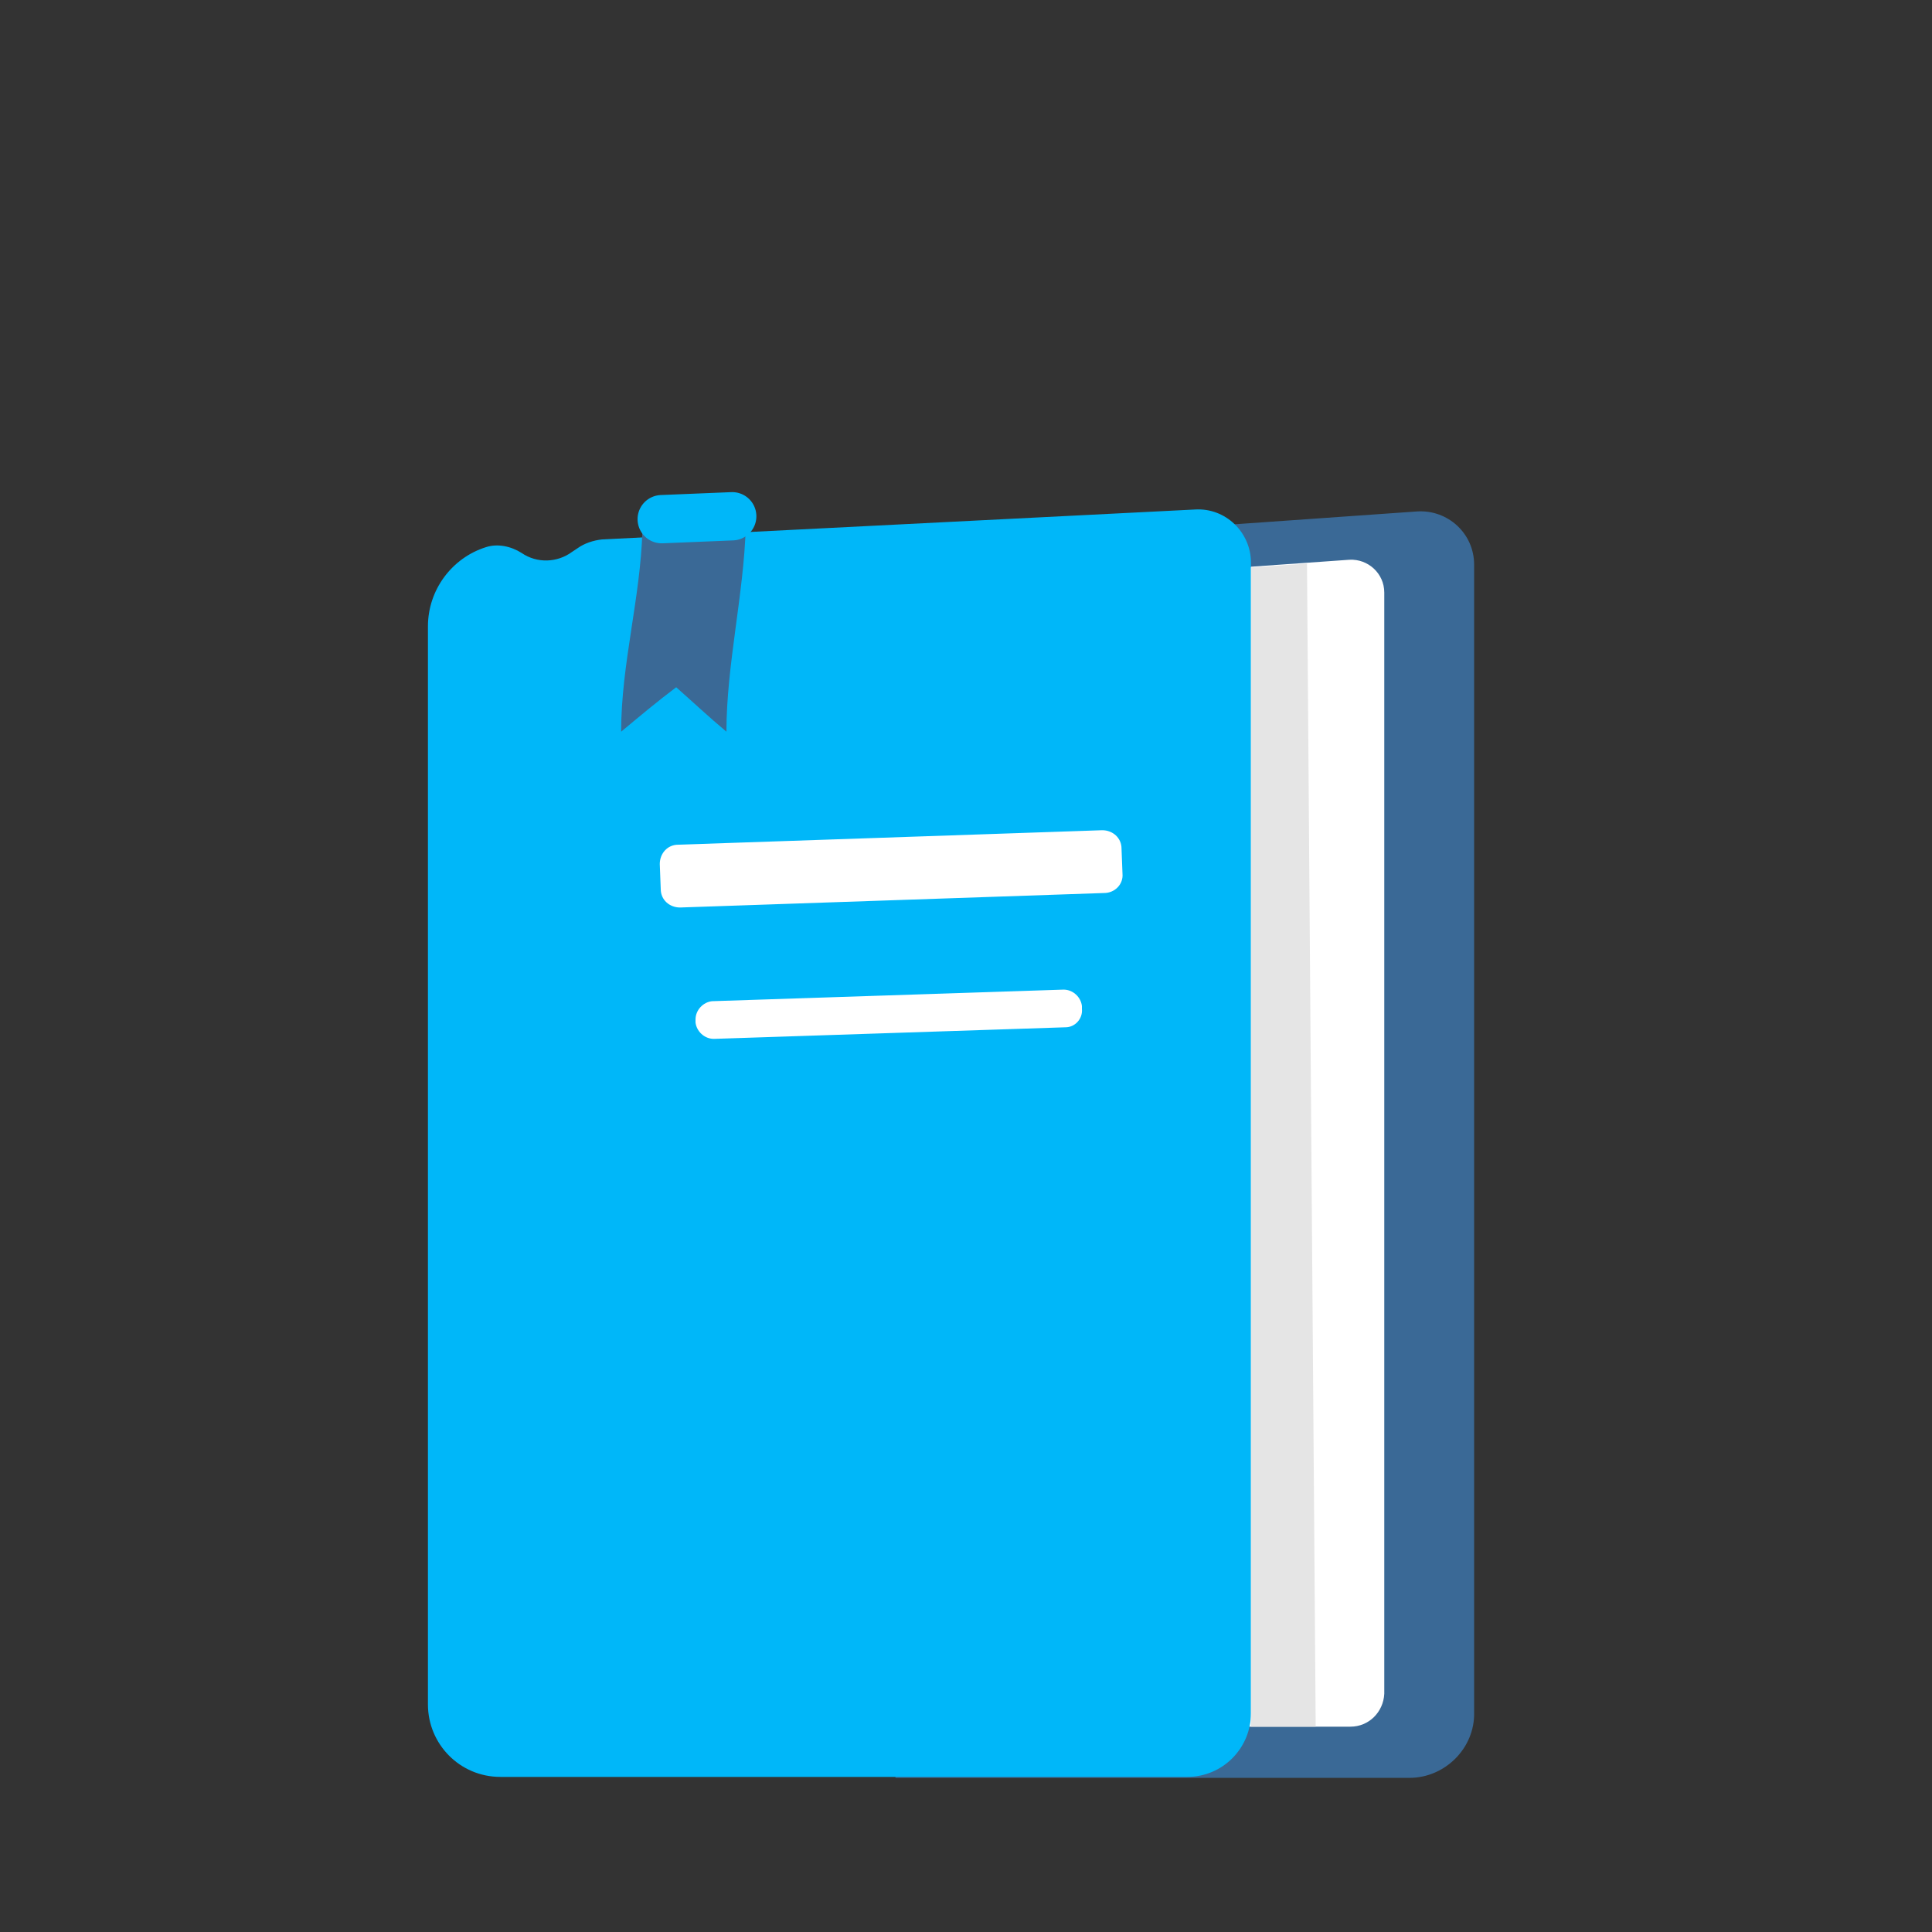 <?xml version="1.0" encoding="UTF-8"?> <svg xmlns="http://www.w3.org/2000/svg" width="200" height="200" viewBox="0 0 200 200" fill="none"><rect x="0" y="0" width="200" height="200" fill="#333333" stroke="none"/> <path d="M145.9 184.044H92.7V56.744L146.7 52.944C149.9 52.744 152.6 55.244 152.6 58.444V177.244C152.7 180.944 149.6 184.044 145.9 184.044Z" fill="#3A6996"></path> <path d="M139.8 178.744H83.3V61.944L139.7 57.944C141.6 57.844 143.3 59.344 143.3 61.344V175.344C143.2 177.244 141.7 178.744 139.8 178.744Z" fill="white"></path> <path d="M123.7 52.744C126.9 52.544 129.5 55.144 129.5 58.244V177.344C129.5 180.944 126.6 183.944 122.9 183.944H51.8C47.6 183.944 44.3 180.544 44.3 176.444V64.844C44.3 61.044 46.8 57.744 50.3 56.644C51.5 56.244 52.9 56.544 54 57.244C55.6 58.344 57.7 58.244 59.2 57.144L59.8 56.744C60.5 56.244 61.4 55.944 62.3 55.844" fill="#00B7F9"></path> <path d="M56.4 63.844V176.644" stroke="#00B7F9" stroke-width="3" stroke-miterlimit="10" stroke-linecap="round" stroke-linejoin="round"></path> <path d="M129.5 58.744L135.3 58.344L136.2 178.744H129.5V58.744Z" fill="#E5E5E5"></path> <path d="M75.2 75.744C73.4 74.244 71.7 72.644 70 71.144C68 72.644 66.1 74.244 64.3 75.744C64.3 68.744 66.3 61.944 66.5 54.944C66.5 54.344 67 53.844 67.6 53.744L76 53.344C76.7 53.344 77.3 53.844 77.2 54.544C77 61.544 75.2 68.844 75.2 75.744Z" fill="#3A6996"></path> <g style="mix-blend-mode:multiply"> <path d="M68.5 53.744L75.8 53.444" stroke="#00B7F9" stroke-width="5" stroke-miterlimit="10" stroke-linecap="round" stroke-linejoin="round"></path> </g> <path d="M114.3 92.444L70.4 93.944C69.3 93.944 68.4 93.144 68.4 92.044L68.3 89.444C68.3 88.344 69.1 87.444 70.2 87.444L114.1 85.944C115.2 85.944 116.1 86.744 116.1 87.844L116.2 90.444C116.3 91.544 115.4 92.444 114.3 92.444Z" fill="white"></path> <path d="M110.3 106.344L73.9 107.544C72.9 107.544 72.1 106.744 72 105.844V105.544C72 104.544 72.8 103.744 73.7 103.644L110.1 102.444C111.1 102.444 111.9 103.244 112 104.144V104.444C112.1 105.444 111.3 106.344 110.3 106.344Z" fill="white"></path> </svg> 